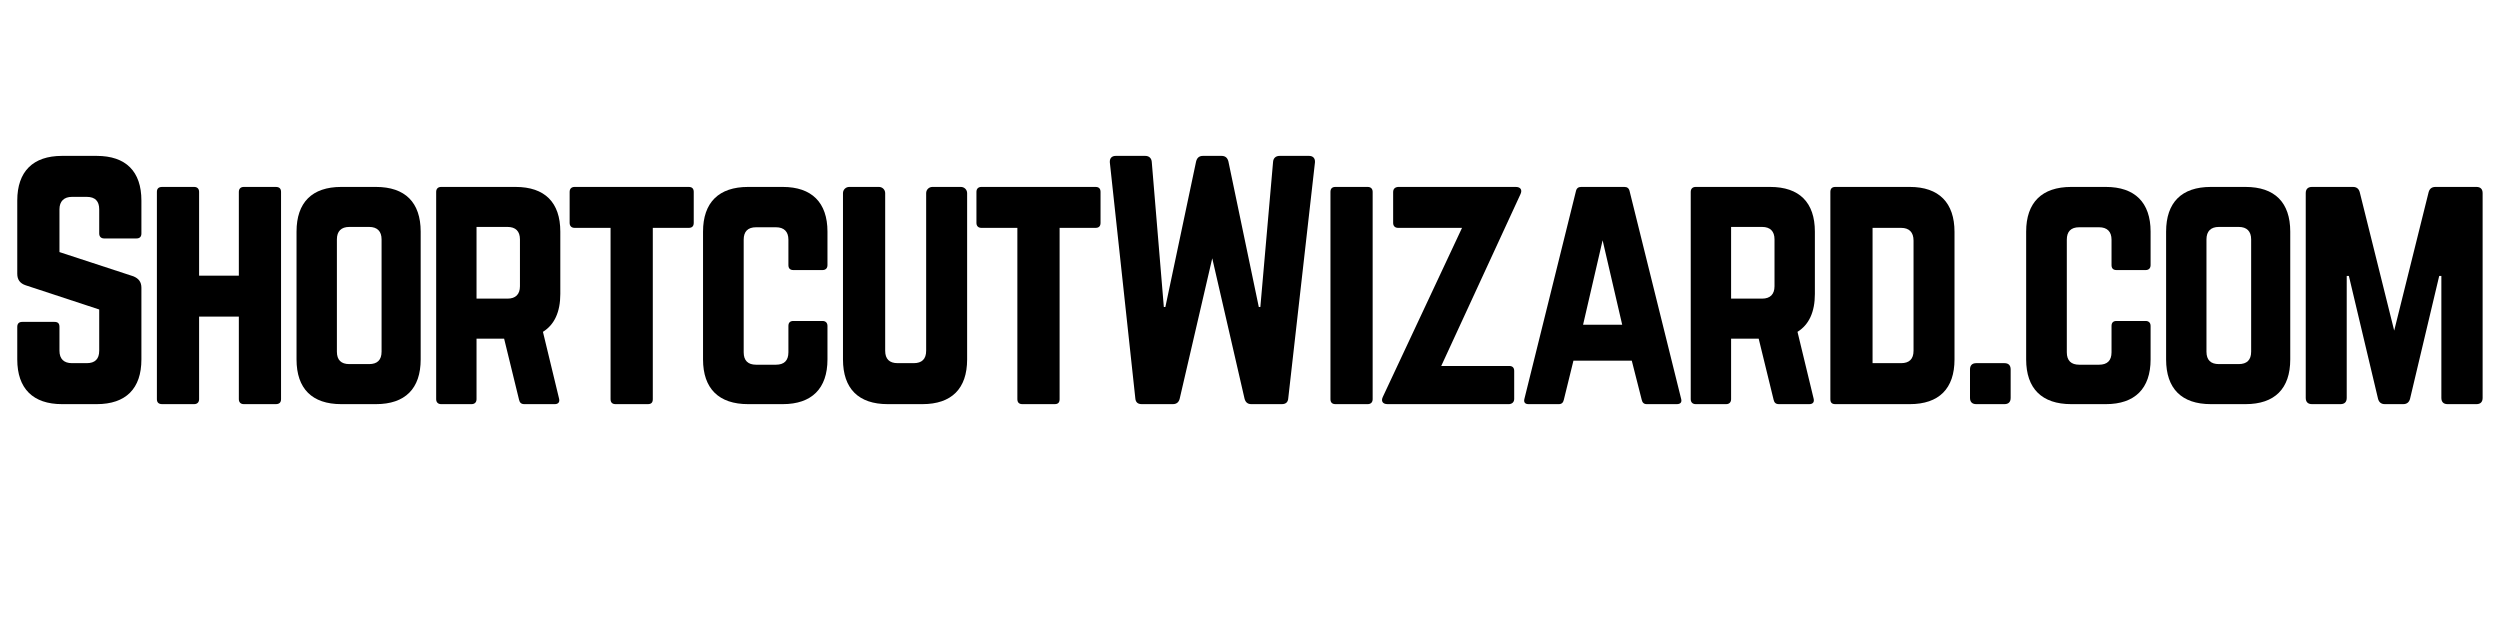 <?xml version="1.0" encoding="UTF-8"?>
<svg xmlns="http://www.w3.org/2000/svg" xmlns:xlink="http://www.w3.org/1999/xlink" width="240pt" height="60pt" viewBox="0 0 240 60" version="1.2">
<defs>
<g>
<symbol overflow="visible" id="glyph0-0">
<path style="stroke:none;" d="M 5.777 -23.832 C 3.008 -23.832 1.488 -22.344 1.488 -19.543 L 1.488 -12.512 C 1.488 -11.945 1.758 -11.59 2.293 -11.41 L 9.355 -9.086 L 9.355 -5.125 C 9.355 -4.32 8.938 -3.934 8.164 -3.934 L 6.734 -3.934 C 5.988 -3.934 5.539 -4.32 5.539 -5.125 L 5.539 -7.418 C 5.539 -7.746 5.391 -7.895 5.062 -7.895 L 1.965 -7.895 C 1.668 -7.895 1.488 -7.746 1.488 -7.418 L 1.488 -4.289 C 1.488 -1.488 3.008 0 5.777 0 L 9.117 0 C 11.914 0 13.406 -1.488 13.406 -4.289 L 13.406 -11.172 C 13.406 -11.738 13.137 -12.066 12.633 -12.273 L 5.539 -14.598 L 5.539 -18.707 C 5.539 -19.484 5.988 -19.898 6.734 -19.898 L 8.164 -19.898 C 8.965 -19.898 9.355 -19.484 9.355 -18.707 L 9.355 -16.383 C 9.355 -16.086 9.531 -15.906 9.832 -15.906 L 12.93 -15.906 C 13.258 -15.906 13.406 -16.086 13.406 -16.383 L 13.406 -19.543 C 13.406 -22.344 11.914 -23.832 9.117 -23.832 Z M 5.777 -23.832 "/>
</symbol>
<symbol overflow="visible" id="glyph0-1">
<path style="stroke:none;" d="M 9.355 -12.332 L 5.539 -12.332 L 5.539 -20.375 C 5.539 -20.676 5.363 -20.852 5.062 -20.852 L 1.996 -20.852 C 1.637 -20.852 1.488 -20.676 1.488 -20.375 L 1.488 -0.477 C 1.488 -0.18 1.637 0 1.996 0 L 5.062 0 C 5.363 0 5.539 -0.18 5.539 -0.477 L 5.539 -8.402 L 9.355 -8.402 L 9.355 -0.477 C 9.355 -0.18 9.531 0 9.832 0 L 12.898 0 C 13.258 0 13.406 -0.18 13.406 -0.477 L 13.406 -20.375 C 13.406 -20.676 13.258 -20.852 12.898 -20.852 L 9.832 -20.852 C 9.531 -20.852 9.355 -20.676 9.355 -20.375 Z M 9.355 -12.332 "/>
</symbol>
<symbol overflow="visible" id="glyph0-2">
<path style="stroke:none;" d="M 1.488 -4.289 C 1.488 -1.488 2.98 0 5.777 0 L 9.117 0 C 11.914 0 13.406 -1.488 13.406 -4.289 L 13.406 -16.562 C 13.406 -19.363 11.914 -20.852 9.117 -20.852 L 5.777 -20.852 C 2.98 -20.852 1.488 -19.363 1.488 -16.562 Z M 6.555 -3.844 C 5.777 -3.844 5.363 -4.23 5.363 -5.035 L 5.363 -15.82 C 5.363 -16.594 5.777 -17.012 6.555 -17.012 L 8.461 -17.012 C 9.234 -17.012 9.652 -16.594 9.652 -15.82 L 9.652 -5.035 C 9.652 -4.23 9.234 -3.844 8.461 -3.844 Z M 6.555 -3.844 "/>
</symbol>
<symbol overflow="visible" id="glyph0-3">
<path style="stroke:none;" d="M 13.406 -16.562 C 13.406 -19.363 11.914 -20.852 9.117 -20.852 L 1.965 -20.852 C 1.668 -20.852 1.488 -20.676 1.488 -20.375 L 1.488 -0.477 C 1.488 -0.18 1.668 0 1.965 0 L 4.887 0 C 5.184 0 5.363 -0.18 5.363 -0.477 L 5.363 -6.285 L 8.012 -6.285 L 9.445 -0.418 C 9.504 -0.148 9.652 0 9.949 0 L 12.871 0 C 13.195 0 13.375 -0.18 13.285 -0.535 L 11.738 -6.941 C 12.84 -7.625 13.406 -8.848 13.406 -10.574 Z M 5.363 -10.129 L 5.363 -17.012 L 8.34 -17.012 C 9.117 -17.012 9.531 -16.594 9.531 -15.82 L 9.531 -11.32 C 9.531 -10.547 9.117 -10.129 8.34 -10.129 Z M 5.363 -10.129 "/>
</symbol>
<symbol overflow="visible" id="glyph0-4">
<path style="stroke:none;" d="M 12.332 -20.852 C 12.66 -20.852 12.809 -20.676 12.809 -20.375 L 12.809 -17.398 C 12.809 -17.098 12.66 -16.922 12.332 -16.922 L 8.879 -16.922 L 8.879 -0.477 C 8.879 -0.148 8.727 0 8.402 0 L 5.301 0 C 5.004 0 4.824 -0.148 4.824 -0.477 L 4.824 -16.922 L 1.371 -16.922 C 1.074 -16.922 0.895 -17.098 0.895 -17.398 L 0.895 -20.375 C 0.895 -20.676 1.074 -20.852 1.371 -20.852 Z M 12.332 -20.852 "/>
</symbol>
<symbol overflow="visible" id="glyph0-5">
<path style="stroke:none;" d="M 13.434 -16.562 C 13.434 -19.363 11.914 -20.852 9.145 -20.852 L 5.809 -20.852 C 3.008 -20.852 1.488 -19.363 1.488 -16.562 L 1.488 -4.289 C 1.488 -1.488 3.008 0 5.809 0 L 9.145 0 C 11.914 0 13.434 -1.488 13.434 -4.289 L 13.434 -7.508 C 13.434 -7.805 13.258 -7.984 12.957 -7.984 L 10.16 -7.984 C 9.832 -7.984 9.684 -7.805 9.684 -7.508 L 9.684 -4.977 C 9.684 -4.172 9.266 -3.785 8.488 -3.785 L 6.582 -3.785 C 5.809 -3.785 5.391 -4.172 5.391 -4.977 L 5.391 -15.789 C 5.391 -16.562 5.777 -16.98 6.582 -16.98 L 8.488 -16.98 C 9.266 -16.98 9.684 -16.562 9.684 -15.789 L 9.684 -13.348 C 9.684 -13.047 9.832 -12.871 10.16 -12.871 L 12.957 -12.871 C 13.258 -12.871 13.434 -13.047 13.434 -13.348 Z M 13.434 -16.562 "/>
</symbol>
<symbol overflow="visible" id="glyph0-6">
<path style="stroke:none;" d="M 10.07 -20.852 C 9.742 -20.852 9.473 -20.586 9.473 -20.258 L 9.473 -5.125 C 9.473 -4.32 9.055 -3.934 8.281 -3.934 L 6.734 -3.934 C 5.957 -3.934 5.539 -4.32 5.539 -5.125 L 5.539 -20.258 C 5.539 -20.586 5.273 -20.852 4.945 -20.852 L 2.086 -20.852 C 1.758 -20.852 1.488 -20.586 1.488 -20.258 L 1.488 -4.289 C 1.488 -1.488 2.98 0 5.777 0 L 9.117 0 C 11.914 0 13.406 -1.488 13.406 -4.289 L 13.406 -20.258 C 13.406 -20.586 13.137 -20.852 12.809 -20.852 Z M 10.07 -20.852 "/>
</symbol>
<symbol overflow="visible" id="glyph0-7">
<path style="stroke:none;" d="M 17.785 -23.832 C 17.426 -23.832 17.188 -23.625 17.16 -23.266 L 15.938 -9.324 L 15.789 -9.324 L 12.871 -23.297 C 12.781 -23.652 12.57 -23.832 12.215 -23.832 L 10.426 -23.832 C 10.07 -23.832 9.859 -23.652 9.77 -23.297 L 6.82 -9.324 L 6.672 -9.324 L 5.512 -23.266 C 5.48 -23.625 5.242 -23.832 4.887 -23.832 L 2.055 -23.832 C 1.668 -23.832 1.461 -23.594 1.488 -23.207 L 3.934 -0.566 C 3.961 -0.18 4.172 0 4.559 0 L 7.535 0 C 7.895 0 8.102 -0.18 8.191 -0.508 L 11.32 -14 L 14.418 -0.535 C 14.508 -0.18 14.715 0 15.074 0 L 17.992 0 C 18.379 0 18.59 -0.18 18.617 -0.566 L 21.18 -23.207 C 21.211 -23.594 21 -23.832 20.613 -23.832 Z M 17.785 -23.832 "/>
</symbol>
<symbol overflow="visible" id="glyph0-8">
<path style="stroke:none;" d="M 1.965 0 C 1.637 0 1.488 -0.18 1.488 -0.477 L 1.488 -20.375 C 1.488 -20.676 1.637 -20.852 1.965 -20.852 L 5.062 -20.852 C 5.363 -20.852 5.539 -20.676 5.539 -20.375 L 5.539 -0.477 C 5.539 -0.18 5.363 0 5.062 0 Z M 1.965 0 "/>
</symbol>
<symbol overflow="visible" id="glyph0-9">
<path style="stroke:none;" d="M 2.441 -20.852 C 2.145 -20.824 1.965 -20.676 1.965 -20.348 L 1.965 -17.398 C 1.965 -17.098 2.145 -16.922 2.441 -16.922 L 8.578 -16.922 L 0.984 -0.715 C 0.773 -0.297 0.953 0 1.43 0 L 13.109 0 C 13.406 -0.031 13.586 -0.207 13.586 -0.508 L 13.586 -3.188 C 13.586 -3.516 13.406 -3.664 13.109 -3.664 L 6.582 -3.664 L 14.18 -20.137 C 14.387 -20.555 14.211 -20.852 13.734 -20.852 Z M 2.441 -20.852 "/>
</symbol>
<symbol overflow="visible" id="glyph0-10">
<path style="stroke:none;" d="M 15.551 0 C 15.906 0 16.059 -0.18 15.969 -0.508 L 11.023 -20.438 C 10.961 -20.734 10.785 -20.852 10.516 -20.852 L 6.375 -20.852 C 6.105 -20.852 5.93 -20.734 5.867 -20.438 L 0.922 -0.508 C 0.836 -0.18 0.984 0 1.312 0 L 4.23 0 C 4.5 0 4.648 -0.148 4.707 -0.418 L 5.629 -4.172 L 11.23 -4.172 L 12.184 -0.418 C 12.242 -0.148 12.395 0 12.66 0 Z M 10.309 -7.625 L 6.555 -7.625 L 8.43 -15.73 Z M 10.309 -7.625 "/>
</symbol>
<symbol overflow="visible" id="glyph0-11">
<path style="stroke:none;" d="M 1.488 -0.477 C 1.488 -0.148 1.637 0 1.965 0 L 9.117 0 C 11.914 0 13.406 -1.488 13.406 -4.289 L 13.406 -16.535 C 13.406 -19.332 11.914 -20.852 9.117 -20.852 L 1.965 -20.852 C 1.637 -20.852 1.488 -20.676 1.488 -20.375 Z M 5.539 -3.934 L 5.539 -16.922 L 8.281 -16.922 C 9.055 -16.922 9.473 -16.504 9.473 -15.699 L 9.473 -5.125 C 9.473 -4.32 9.055 -3.934 8.281 -3.934 Z M 5.539 -3.934 "/>
</symbol>
<symbol overflow="visible" id="glyph0-12">
<path style="stroke:none;" d="M 1.488 -0.598 C 1.488 -0.207 1.699 0 2.086 0 L 4.797 0 C 5.184 0 5.391 -0.207 5.391 -0.598 L 5.391 -3.336 C 5.391 -3.723 5.184 -3.934 4.797 -3.934 L 2.086 -3.934 C 1.699 -3.934 1.488 -3.723 1.488 -3.336 Z M 1.488 -0.598 "/>
</symbol>
<symbol overflow="visible" id="glyph0-13">
<path style="stroke:none;" d="M 13.941 -20.852 C 13.586 -20.852 13.375 -20.676 13.285 -20.348 L 9.98 -7.059 L 6.672 -20.348 C 6.582 -20.676 6.375 -20.852 6.02 -20.852 L 2.086 -20.852 C 1.699 -20.852 1.488 -20.645 1.488 -20.258 L 1.488 -0.598 C 1.488 -0.207 1.699 0 2.086 0 L 4.824 0 C 5.215 0 5.422 -0.207 5.422 -0.598 L 5.422 -12.305 L 5.629 -12.305 L 8.43 -0.508 C 8.52 -0.18 8.727 0 9.086 0 L 10.844 0 C 11.199 0 11.41 -0.18 11.5 -0.508 L 14.301 -12.305 L 14.508 -12.305 L 14.508 -0.598 C 14.508 -0.207 14.715 0 15.105 0 L 17.875 0 C 18.262 0 18.469 -0.207 18.469 -0.598 L 18.469 -20.258 C 18.469 -20.645 18.262 -20.852 17.875 -20.852 Z M 13.941 -20.852 "/>
</symbol>
</g>
</defs>
<g id="surface1">
<rect x="0" y="0" width="240" height="60" style="fill:rgb(100%,100%,100%);fill-opacity:1;stroke:none;"/>
<rect x="0" y="0" width="240" height="60" style="fill:rgb(100%,100%,100%);fill-opacity:1;stroke:none;"/>
<rect x="0" y="0" width="240" height="60" style="fill:rgb(100%,100%,100%);fill-opacity:1;stroke:none;"/>
<g style="fill:rgb(0%,0%,0%);fill-opacity:1;">
  <use xlink:href="#glyph0-0" x="0.169" y="38.797"/>
</g>
<g style="fill:rgb(0%,0%,0%);fill-opacity:1;">
  <use xlink:href="#glyph0-1" x="13.574" y="38.797"/>
</g>
<g style="fill:rgb(0%,0%,0%);fill-opacity:1;">
  <use xlink:href="#glyph0-2" x="26.979" y="38.797"/>
</g>
<g style="fill:rgb(0%,0%,0%);fill-opacity:1;">
  <use xlink:href="#glyph0-3" x="40.384" y="38.797"/>
</g>
<g style="fill:rgb(0%,0%,0%);fill-opacity:1;">
  <use xlink:href="#glyph0-4" x="53.79" y="38.797"/>
</g>
<g style="fill:rgb(0%,0%,0%);fill-opacity:1;">
  <use xlink:href="#glyph0-5" x="66.003" y="38.797"/>
</g>
<g style="fill:rgb(0%,0%,0%);fill-opacity:1;">
  <use xlink:href="#glyph0-6" x="79.438" y="38.797"/>
</g>
<g style="fill:rgb(0%,0%,0%);fill-opacity:1;">
  <use xlink:href="#glyph0-4" x="92.843" y="38.797"/>
</g>
<g style="fill:rgb(0%,0%,0%);fill-opacity:1;">
  <use xlink:href="#glyph0-7" x="105.056" y="38.797"/>
</g>
<g style="fill:rgb(0%,0%,0%);fill-opacity:1;">
  <use xlink:href="#glyph0-8" x="126.236" y="38.797"/>
</g>
<g style="fill:rgb(0%,0%,0%);fill-opacity:1;">
  <use xlink:href="#glyph0-9" x="131.777" y="38.797"/>
</g>
<g style="fill:rgb(0%,0%,0%);fill-opacity:1;">
  <use xlink:href="#glyph0-10" x="145.421" y="38.797"/>
</g>
<g style="fill:rgb(0%,0%,0%);fill-opacity:1;">
  <use xlink:href="#glyph0-3" x="160.822" y="38.797"/>
</g>
<g style="fill:rgb(0%,0%,0%);fill-opacity:1;">
  <use xlink:href="#glyph0-11" x="174.227" y="38.797"/>
</g>
<g style="fill:rgb(0%,0%,0%);fill-opacity:1;">
  <use xlink:href="#glyph0-12" x="187.632" y="38.797"/>
</g>
<g style="fill:rgb(0%,0%,0%);fill-opacity:1;">
  <use xlink:href="#glyph0-5" x="193.023" y="38.797"/>
</g>
<g style="fill:rgb(0%,0%,0%);fill-opacity:1;">
  <use xlink:href="#glyph0-2" x="206.458" y="38.797"/>
</g>
<g style="fill:rgb(0%,0%,0%);fill-opacity:1;">
  <use xlink:href="#glyph0-13" x="219.863" y="38.797"/>
</g>
</g>
</svg>
